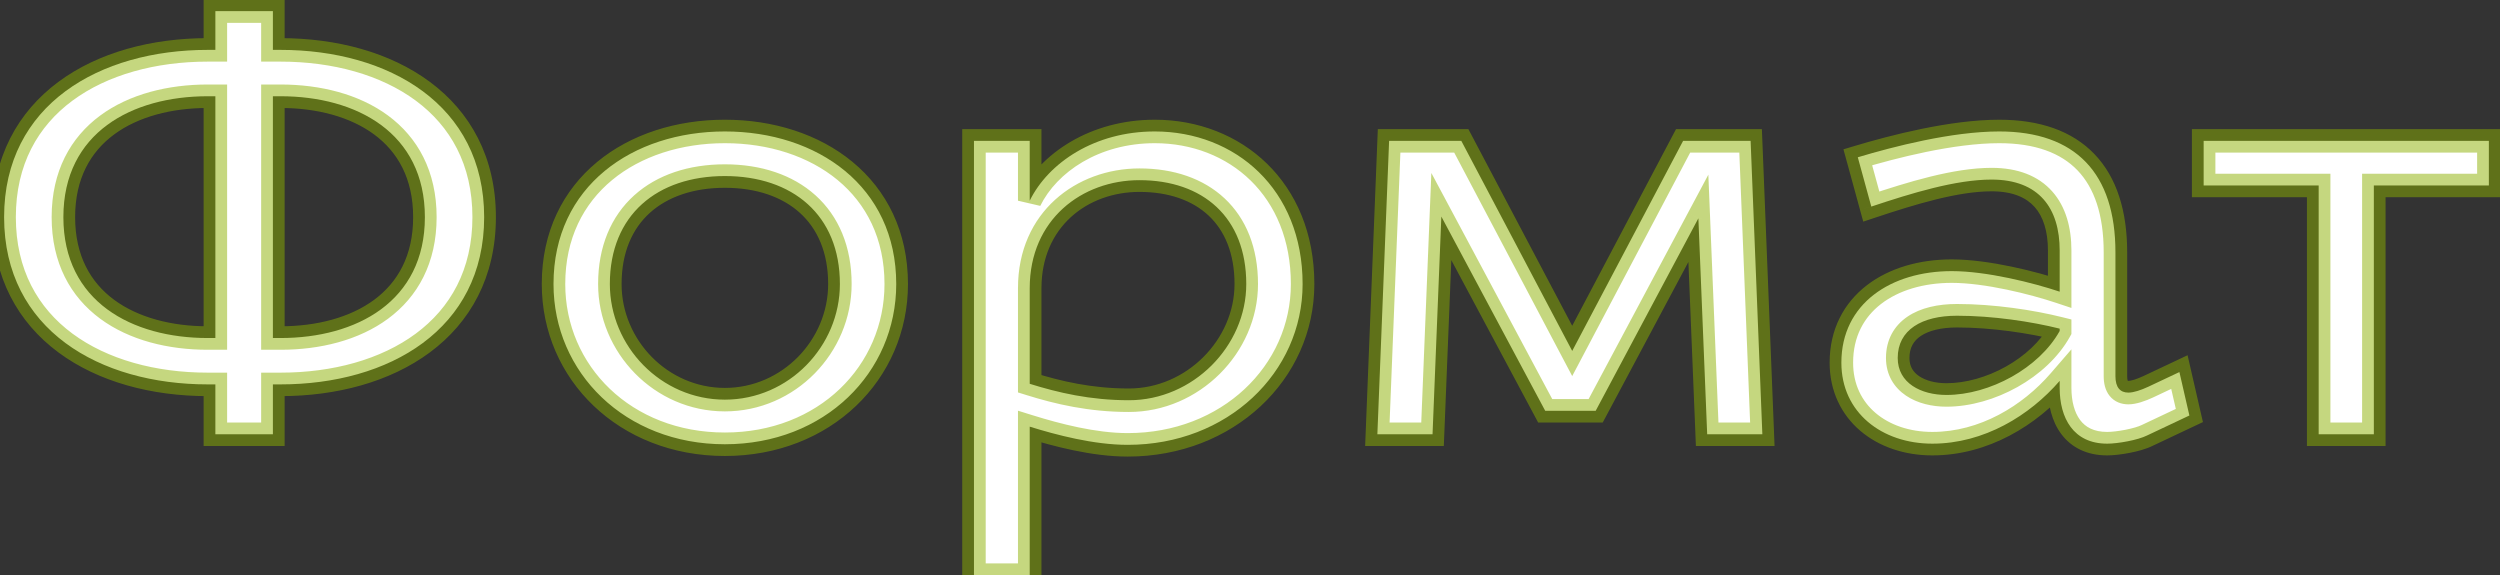 <?xml version="1.0" encoding="UTF-8"?> <svg xmlns="http://www.w3.org/2000/svg" width="213" height="49" viewBox="0 0 213 49" fill="none"><rect x="0" y="0" width="213" height="49" fill="#333333" stroke="none"/> <path d="M5.4 18.5C5.4 11.3 11.25 8.2 17.7 8.2H18.35V28.8H17.7C11.25 28.8 5.4 25.7 5.4 18.5ZM0.35 18.5C0.35 28.1 8.5 32.75 17.7 32.75H18.35V37H23.25V32.75H23.9C33.1 32.75 41.25 28.1 41.25 18.5C41.25 8.9 33.1 4.25 23.9 4.25H23.25V0.95H18.35V4.25H17.7C8.5 4.25 0.35 8.9 0.35 18.5ZM23.9 28.8H23.25V8.2H23.9C30.35 8.2 36.2 11.3 36.2 18.5C36.2 25.7 30.35 28.8 23.9 28.8ZM61.759 11.2C53.909 11.2 47.159 15.85 47.159 24.2C47.159 31.75 53.259 37.85 61.759 37.85C70.259 37.85 76.359 31.75 76.359 24.2C76.359 15.85 69.609 11.2 61.759 11.2ZM61.759 15C67.509 15 71.559 18.3 71.559 24.2C71.559 29.5 67.209 34.05 61.759 34.05C56.309 34.05 51.959 29.5 51.959 24.2C51.959 18.3 56.009 15 61.759 15ZM98.382 11.2C93.282 11.2 89.332 13.85 87.732 17.1V12H82.982V49H87.732V36.35C89.982 37.05 93.182 37.9 96.082 37.9C104.582 37.9 110.982 31.75 110.982 24.2C110.982 16.1 105.232 11.2 98.382 11.2ZM97.082 15.35C102.482 15.35 106.182 18.5 106.182 24.2C106.182 29.5 101.632 34.1 96.182 34.1C92.882 34.1 90.132 33.45 87.732 32.7V24.55C87.732 18.7 92.182 15.35 97.082 15.35ZM149.152 12H143.402L133.952 29.9L124.502 12H118.352L117.352 37H122.052L122.802 18.45L131.652 35H135.952L144.702 18.6L145.452 37H150.152L149.152 12ZM175.485 33.05C175.485 35.6 176.635 37.8 179.535 37.8C180.435 37.8 182.135 37.5 182.935 37.1L186.535 35.4L185.685 31.7L183.035 32.95C182.385 33.25 181.785 33.45 181.335 33.45C180.635 33.45 180.235 33 180.235 32.05V21.5C180.235 14.75 176.835 11.2 170.335 11.2C166.285 11.2 161.285 12.5 158.285 13.4L159.435 17.6C162.885 16.45 166.635 15.3 169.685 15.3C173.735 15.3 175.485 17.75 175.485 21.35V24.85C173.235 24.1 169.285 23.1 166.285 23.1C161.135 23.1 156.885 25.85 156.885 30.9C156.885 35.15 160.335 37.8 164.635 37.8C169.035 37.8 172.935 35.4 175.485 32.45V33.05ZM165.835 33.65C163.685 33.65 161.685 32.65 161.685 30.5C161.685 28.1 163.735 26.9 166.735 26.9C169.785 26.9 173.085 27.4 175.485 28V28.2C173.735 31.35 169.535 33.65 165.835 33.65ZM187.751 15.8H197.551V37H202.251V15.8H212.051V12H187.751V15.8Z" fill="white"></path> <path d="M18.35 8.2H19.35V7.2H18.35V8.2ZM18.35 28.8V29.8H19.35V28.8H18.35ZM18.35 32.75H19.35V31.75H18.35V32.75ZM18.35 37H17.35V38H18.35V37ZM23.25 37V38H24.25V37H23.25ZM23.25 32.75V31.75H22.25V32.75H23.25ZM23.25 4.25H22.25V5.25H23.25V4.25ZM23.25 0.95H24.25V-0.05H23.25V0.95ZM18.35 0.95V-0.05H17.35V0.95H18.35ZM18.35 4.25V5.25H19.35V4.25H18.35ZM23.25 28.8H22.25V29.8H23.25V28.8ZM23.25 8.2V7.2H22.25V8.2H23.25ZM6.4 18.5C6.4 15.21 7.718 12.936 9.725 11.454C11.772 9.943 14.617 9.2 17.7 9.2V7.2C14.333 7.2 11.028 8.007 8.537 9.845C6.007 11.714 4.4 14.59 4.4 18.5H6.4ZM17.7 9.2H18.35V7.2H17.7V9.2ZM17.35 8.2V28.8H19.35V8.2H17.35ZM18.35 27.8H17.7V29.8H18.35V27.8ZM17.7 27.8C14.617 27.8 11.772 27.057 9.725 25.546C7.718 24.064 6.4 21.79 6.4 18.5H4.4C4.4 22.41 6.007 25.286 8.537 27.154C11.028 28.993 14.333 29.8 17.7 29.8V27.8ZM-0.65 18.5C-0.65 23.622 1.542 27.481 4.98 30.028C8.383 32.551 12.947 33.75 17.7 33.75V31.75C13.252 31.75 9.142 30.624 6.17 28.422C3.233 26.244 1.35 22.978 1.35 18.5H-0.65ZM17.7 33.75H18.35V31.75H17.7V33.75ZM17.35 32.75V37H19.35V32.75H17.35ZM18.35 38H23.25V36H18.35V38ZM24.25 37V32.75H22.25V37H24.25ZM23.25 33.75H23.9V31.75H23.25V33.75ZM23.9 33.75C28.652 33.75 33.217 32.551 36.62 30.028C40.058 27.481 42.25 23.622 42.25 18.5H40.25C40.25 22.978 38.367 26.244 35.429 28.422C32.458 30.624 28.348 31.75 23.9 31.75V33.75ZM42.25 18.5C42.25 13.378 40.058 9.519 36.62 6.972C33.217 4.449 28.652 3.25 23.9 3.25V5.25C28.348 5.25 32.458 6.376 35.429 8.578C38.367 10.756 40.25 14.022 40.25 18.5H42.25ZM23.9 3.25H23.25V5.25H23.9V3.25ZM24.25 4.25V0.95H22.25V4.25H24.25ZM23.25 -0.05H18.35V1.95H23.25V-0.05ZM17.35 0.95V4.25H19.35V0.95H17.35ZM18.35 3.25H17.7V5.25H18.35V3.25ZM17.7 3.25C12.947 3.25 8.383 4.449 4.98 6.972C1.542 9.519 -0.65 13.378 -0.65 18.5H1.35C1.35 14.022 3.233 10.756 6.17 8.578C9.142 6.376 13.252 5.25 17.7 5.25V3.25ZM23.9 27.8H23.25V29.8H23.9V27.8ZM24.25 28.8V8.2H22.25V28.8H24.25ZM23.25 9.2H23.9V7.2H23.25V9.2ZM23.9 9.2C26.983 9.2 29.828 9.943 31.875 11.454C33.882 12.936 35.2 15.21 35.2 18.5H37.2C37.2 14.59 35.593 11.714 33.063 9.845C30.572 8.007 27.267 7.2 23.9 7.2V9.2ZM35.2 18.5C35.2 21.79 33.882 24.064 31.875 25.546C29.828 27.057 26.983 27.8 23.9 27.8V29.8C27.267 29.8 30.572 28.993 33.063 27.154C35.593 25.286 37.2 22.41 37.2 18.5H35.2ZM61.759 10.2C57.645 10.2 53.757 11.418 50.878 13.798C47.978 16.195 46.159 19.729 46.159 24.2H48.159C48.159 20.321 49.715 17.355 52.152 15.339C54.61 13.307 58.022 12.2 61.759 12.2V10.2ZM46.159 24.2C46.159 32.346 52.751 38.85 61.759 38.85V36.85C53.766 36.85 48.159 31.154 48.159 24.2H46.159ZM61.759 38.85C70.766 38.85 77.359 32.346 77.359 24.2H75.359C75.359 31.154 69.751 36.85 61.759 36.85V38.85ZM77.359 24.2C77.359 19.729 75.54 16.195 72.639 13.798C69.76 11.418 65.872 10.2 61.759 10.2V12.2C65.496 12.2 68.907 13.307 71.365 15.339C73.803 17.355 75.359 20.321 75.359 24.2H77.359ZM61.759 16C64.448 16 66.639 16.77 68.145 18.13C69.637 19.477 70.559 21.492 70.559 24.2H72.559C72.559 21.008 71.455 18.423 69.485 16.645C67.528 14.88 64.819 14 61.759 14V16ZM70.559 24.2C70.559 28.964 66.64 33.05 61.759 33.05V35.05C67.777 35.05 72.559 30.036 72.559 24.2H70.559ZM61.759 33.05C56.877 33.05 52.959 28.964 52.959 24.2H50.959C50.959 30.036 55.74 35.05 61.759 35.05V33.05ZM52.959 24.2C52.959 21.492 53.88 19.477 55.372 18.13C56.879 16.77 59.069 16 61.759 16V14C58.698 14 55.989 14.88 54.032 16.645C52.062 18.423 50.959 21.008 50.959 24.2H52.959ZM87.732 17.1H86.732L88.63 17.542L87.732 17.1ZM87.732 12H88.732V11H87.732V12ZM82.982 12V11H81.982V12H82.982ZM82.982 49H81.982V50H82.982V49ZM87.732 49V50H88.732V49H87.732ZM87.732 36.35L88.029 35.395L86.732 34.992V36.35H87.732ZM87.732 32.7H86.732V33.435L87.434 33.654L87.732 32.7ZM98.382 10.2C92.945 10.2 88.622 13.029 86.835 16.658L88.63 17.542C90.043 14.671 93.62 12.2 98.382 12.2V10.2ZM88.732 17.1V12H86.732V17.1H88.732ZM87.732 11H82.982V13H87.732V11ZM81.982 12V49H83.982V12H81.982ZM82.982 50H87.732V48H82.982V50ZM88.732 49V36.35H86.732V49H88.732ZM87.435 37.305C89.7 38.009 93.022 38.9 96.082 38.9V36.9C93.343 36.9 90.265 36.091 88.029 35.395L87.435 37.305ZM96.082 38.9C105.067 38.9 111.982 32.367 111.982 24.2H109.982C109.982 31.133 104.098 36.9 96.082 36.9V38.9ZM111.982 24.2C111.982 15.524 105.761 10.2 98.382 10.2V12.2C104.704 12.2 109.982 16.675 109.982 24.2H111.982ZM97.082 16.35C99.592 16.35 101.601 17.08 102.973 18.367C104.337 19.645 105.182 21.575 105.182 24.2H107.182C107.182 21.125 106.178 18.63 104.341 16.908C102.514 15.195 99.973 14.35 97.082 14.35V16.35ZM105.182 24.2C105.182 28.945 101.083 33.1 96.182 33.1V35.1C102.181 35.1 107.182 30.055 107.182 24.2H105.182ZM96.182 33.1C93.02 33.1 90.376 32.478 88.031 31.745L87.434 33.654C89.889 34.422 92.745 35.1 96.182 35.1V33.1ZM88.732 32.7V24.55H86.732V32.7H88.732ZM88.732 24.55C88.732 19.34 92.643 16.35 97.082 16.35V14.35C91.722 14.35 86.732 18.061 86.732 24.55H88.732ZM149.152 12L150.151 11.96L150.112 11H149.152V12ZM143.402 12V11H142.799L142.517 11.533L143.402 12ZM133.952 29.9L133.067 30.367L133.952 32.042L134.836 30.367L133.952 29.9ZM124.502 12L125.386 11.533L125.104 11H124.502V12ZM118.352 12V11H117.391L117.352 11.96L118.352 12ZM117.352 37L116.352 36.96L116.311 38H117.352V37ZM122.052 37V38H123.012L123.051 37.04L122.052 37ZM122.802 18.45L123.683 17.978L121.951 14.738L121.802 18.41L122.802 18.45ZM131.652 35L130.77 35.472L131.052 36H131.652V35ZM135.952 35V36H136.551L136.834 35.471L135.952 35ZM144.702 18.6L145.701 18.559L145.551 14.884L143.819 18.129L144.702 18.6ZM145.452 37L144.452 37.041L144.491 38H145.452V37ZM150.152 37V38H151.192L151.151 36.96L150.152 37ZM149.152 11H143.402V13H149.152V11ZM142.517 11.533L133.067 29.433L134.836 30.367L144.286 12.467L142.517 11.533ZM134.836 29.433L125.386 11.533L123.617 12.467L133.067 30.367L134.836 29.433ZM124.502 11H118.352V13H124.502V11ZM117.352 11.96L116.352 36.96L118.351 37.04L119.351 12.04L117.352 11.96ZM117.352 38H122.052V36H117.352V38ZM123.051 37.04L123.801 18.49L121.802 18.41L121.052 36.96L123.051 37.04ZM121.92 18.922L130.77 35.472L132.533 34.528L123.683 17.978L121.92 18.922ZM131.652 36H135.952V34H131.652V36ZM136.834 35.471L145.584 19.071L143.819 18.129L135.069 34.529L136.834 35.471ZM143.702 18.641L144.452 37.041L146.451 36.959L145.701 18.559L143.702 18.641ZM145.452 38H150.152V36H145.452V38ZM151.151 36.96L150.151 11.96L148.152 12.04L149.152 37.04L151.151 36.96ZM182.935 37.1L182.508 36.196L182.498 36.2L182.488 36.206L182.935 37.1ZM186.535 35.4L186.962 36.304L187.69 35.961L187.509 35.176L186.535 35.4ZM185.685 31.7L186.659 31.476L186.381 30.266L185.258 30.796L185.685 31.7ZM183.035 32.95L183.454 33.858L183.461 33.854L183.035 32.95ZM158.285 13.4L157.997 12.442L157.062 12.723L157.32 13.664L158.285 13.4ZM159.435 17.6L158.47 17.864L158.749 18.883L159.751 18.549L159.435 17.6ZM175.485 24.85L175.169 25.799L176.485 26.237V24.85H175.485ZM175.485 32.45H176.485V29.764L174.728 31.796L175.485 32.45ZM175.485 28H176.485V27.219L175.727 27.03L175.485 28ZM175.485 28.2L176.359 28.686L176.485 28.459V28.2H175.485ZM174.485 33.05C174.485 34.455 174.799 35.881 175.622 36.98C176.477 38.124 177.798 38.8 179.535 38.8V36.8C178.371 36.8 177.668 36.376 177.223 35.782C176.746 35.144 176.485 34.195 176.485 33.05H174.485ZM179.535 38.8C180.071 38.8 180.789 38.714 181.465 38.581C182.127 38.451 182.859 38.256 183.382 37.994L182.488 36.206C182.211 36.344 181.692 36.499 181.08 36.619C180.48 36.736 179.898 36.8 179.535 36.8V38.8ZM183.362 38.004L186.962 36.304L186.108 34.496L182.508 36.196L183.362 38.004ZM187.509 35.176L186.659 31.476L184.71 31.924L185.56 35.624L187.509 35.176ZM185.258 30.796L182.608 32.046L183.461 33.854L186.111 32.604L185.258 30.796ZM182.616 32.042C181.981 32.335 181.552 32.45 181.335 32.45V34.45C182.018 34.45 182.788 34.165 183.454 33.858L182.616 32.042ZM181.335 32.45C181.266 32.45 181.245 32.439 181.254 32.443C181.269 32.449 181.288 32.462 181.299 32.476C181.313 32.494 181.235 32.407 181.235 32.05H179.235C179.235 32.643 179.356 33.256 179.746 33.736C180.165 34.253 180.757 34.45 181.335 34.45V32.45ZM181.235 32.05V21.5H179.235V32.05H181.235ZM181.235 21.5C181.235 17.969 180.345 15.106 178.444 13.126C176.535 11.139 173.762 10.2 170.335 10.2V12.2C173.408 12.2 175.584 13.036 177.001 14.511C178.425 15.994 179.235 18.281 179.235 21.5H181.235ZM170.335 10.2C166.126 10.2 161.003 11.54 157.997 12.442L158.572 14.358C161.566 13.46 166.444 12.2 170.335 12.2V10.2ZM157.32 13.664L158.47 17.864L160.399 17.336L159.249 13.136L157.32 13.664ZM159.751 18.549C163.228 17.39 166.824 16.3 169.685 16.3V14.3C166.445 14.3 162.541 15.51 159.119 16.651L159.751 18.549ZM169.685 16.3C171.502 16.3 172.648 16.842 173.356 17.639C174.082 18.456 174.485 19.697 174.485 21.35H176.485C176.485 19.403 176.013 17.619 174.851 16.311C173.671 14.983 171.917 14.3 169.685 14.3V16.3ZM174.485 21.35V24.85H176.485V21.35H174.485ZM175.801 23.901C173.515 23.139 169.445 22.1 166.285 22.1V24.1C169.125 24.1 172.954 25.061 175.169 25.799L175.801 23.901ZM166.285 22.1C163.544 22.1 160.963 22.83 159.042 24.315C157.094 25.82 155.885 28.061 155.885 30.9H157.885C157.885 28.689 158.8 27.03 160.265 25.898C161.757 24.745 163.875 24.1 166.285 24.1V22.1ZM155.885 30.9C155.885 33.318 156.876 35.321 158.498 36.705C160.106 38.076 162.285 38.8 164.635 38.8V36.8C162.684 36.8 160.988 36.199 159.796 35.183C158.619 34.179 157.885 32.732 157.885 30.9H155.885ZM164.635 38.8C169.401 38.8 173.557 36.209 176.241 33.104L174.728 31.796C172.313 34.591 168.669 36.8 164.635 36.8V38.8ZM174.485 32.45V33.05H176.485V32.45H174.485ZM165.835 32.65C164.896 32.65 164.071 32.429 163.513 32.052C162.993 31.702 162.685 31.212 162.685 30.5H160.685C160.685 31.938 161.376 33.023 162.394 33.71C163.374 34.371 164.624 34.65 165.835 34.65V32.65ZM162.685 30.5C162.685 29.632 163.032 29.043 163.645 28.628C164.307 28.181 165.346 27.9 166.735 27.9V25.9C165.123 25.9 163.638 26.219 162.525 26.972C161.362 27.757 160.685 28.968 160.685 30.5H162.685ZM166.735 27.9C169.691 27.9 172.909 28.387 175.242 28.97L175.727 27.03C173.261 26.413 169.879 25.9 166.735 25.9V27.9ZM174.485 28V28.2H176.485V28H174.485ZM174.611 27.714C173.845 29.092 172.511 30.334 170.903 31.234C169.297 32.132 167.488 32.65 165.835 32.65V34.65C167.881 34.65 170.023 34.018 171.879 32.979C173.734 31.941 175.374 30.458 176.359 28.686L174.611 27.714ZM187.751 15.8H186.751V16.8H187.751V15.8ZM197.551 15.8H198.551V14.8H197.551V15.8ZM197.551 37H196.551V38H197.551V37ZM202.251 37V38H203.251V37H202.251ZM202.251 15.8V14.8H201.251V15.8H202.251ZM212.051 15.8V16.8H213.051V15.8H212.051ZM212.051 12H213.051V11H212.051V12ZM187.751 12V11H186.751V12H187.751ZM187.751 16.8H197.551V14.8H187.751V16.8ZM196.551 15.8V37H198.551V15.8H196.551ZM197.551 38H202.251V36H197.551V38ZM203.251 37V15.8H201.251V37H203.251ZM202.251 16.8H212.051V14.8H202.251V16.8ZM213.051 15.8V12H211.051V15.8H213.051ZM212.051 11H187.751V13H212.051V11ZM186.751 12V15.8H188.751V12H186.751Z" fill="#8DB000" fill-opacity="0.5"></path> </svg> 